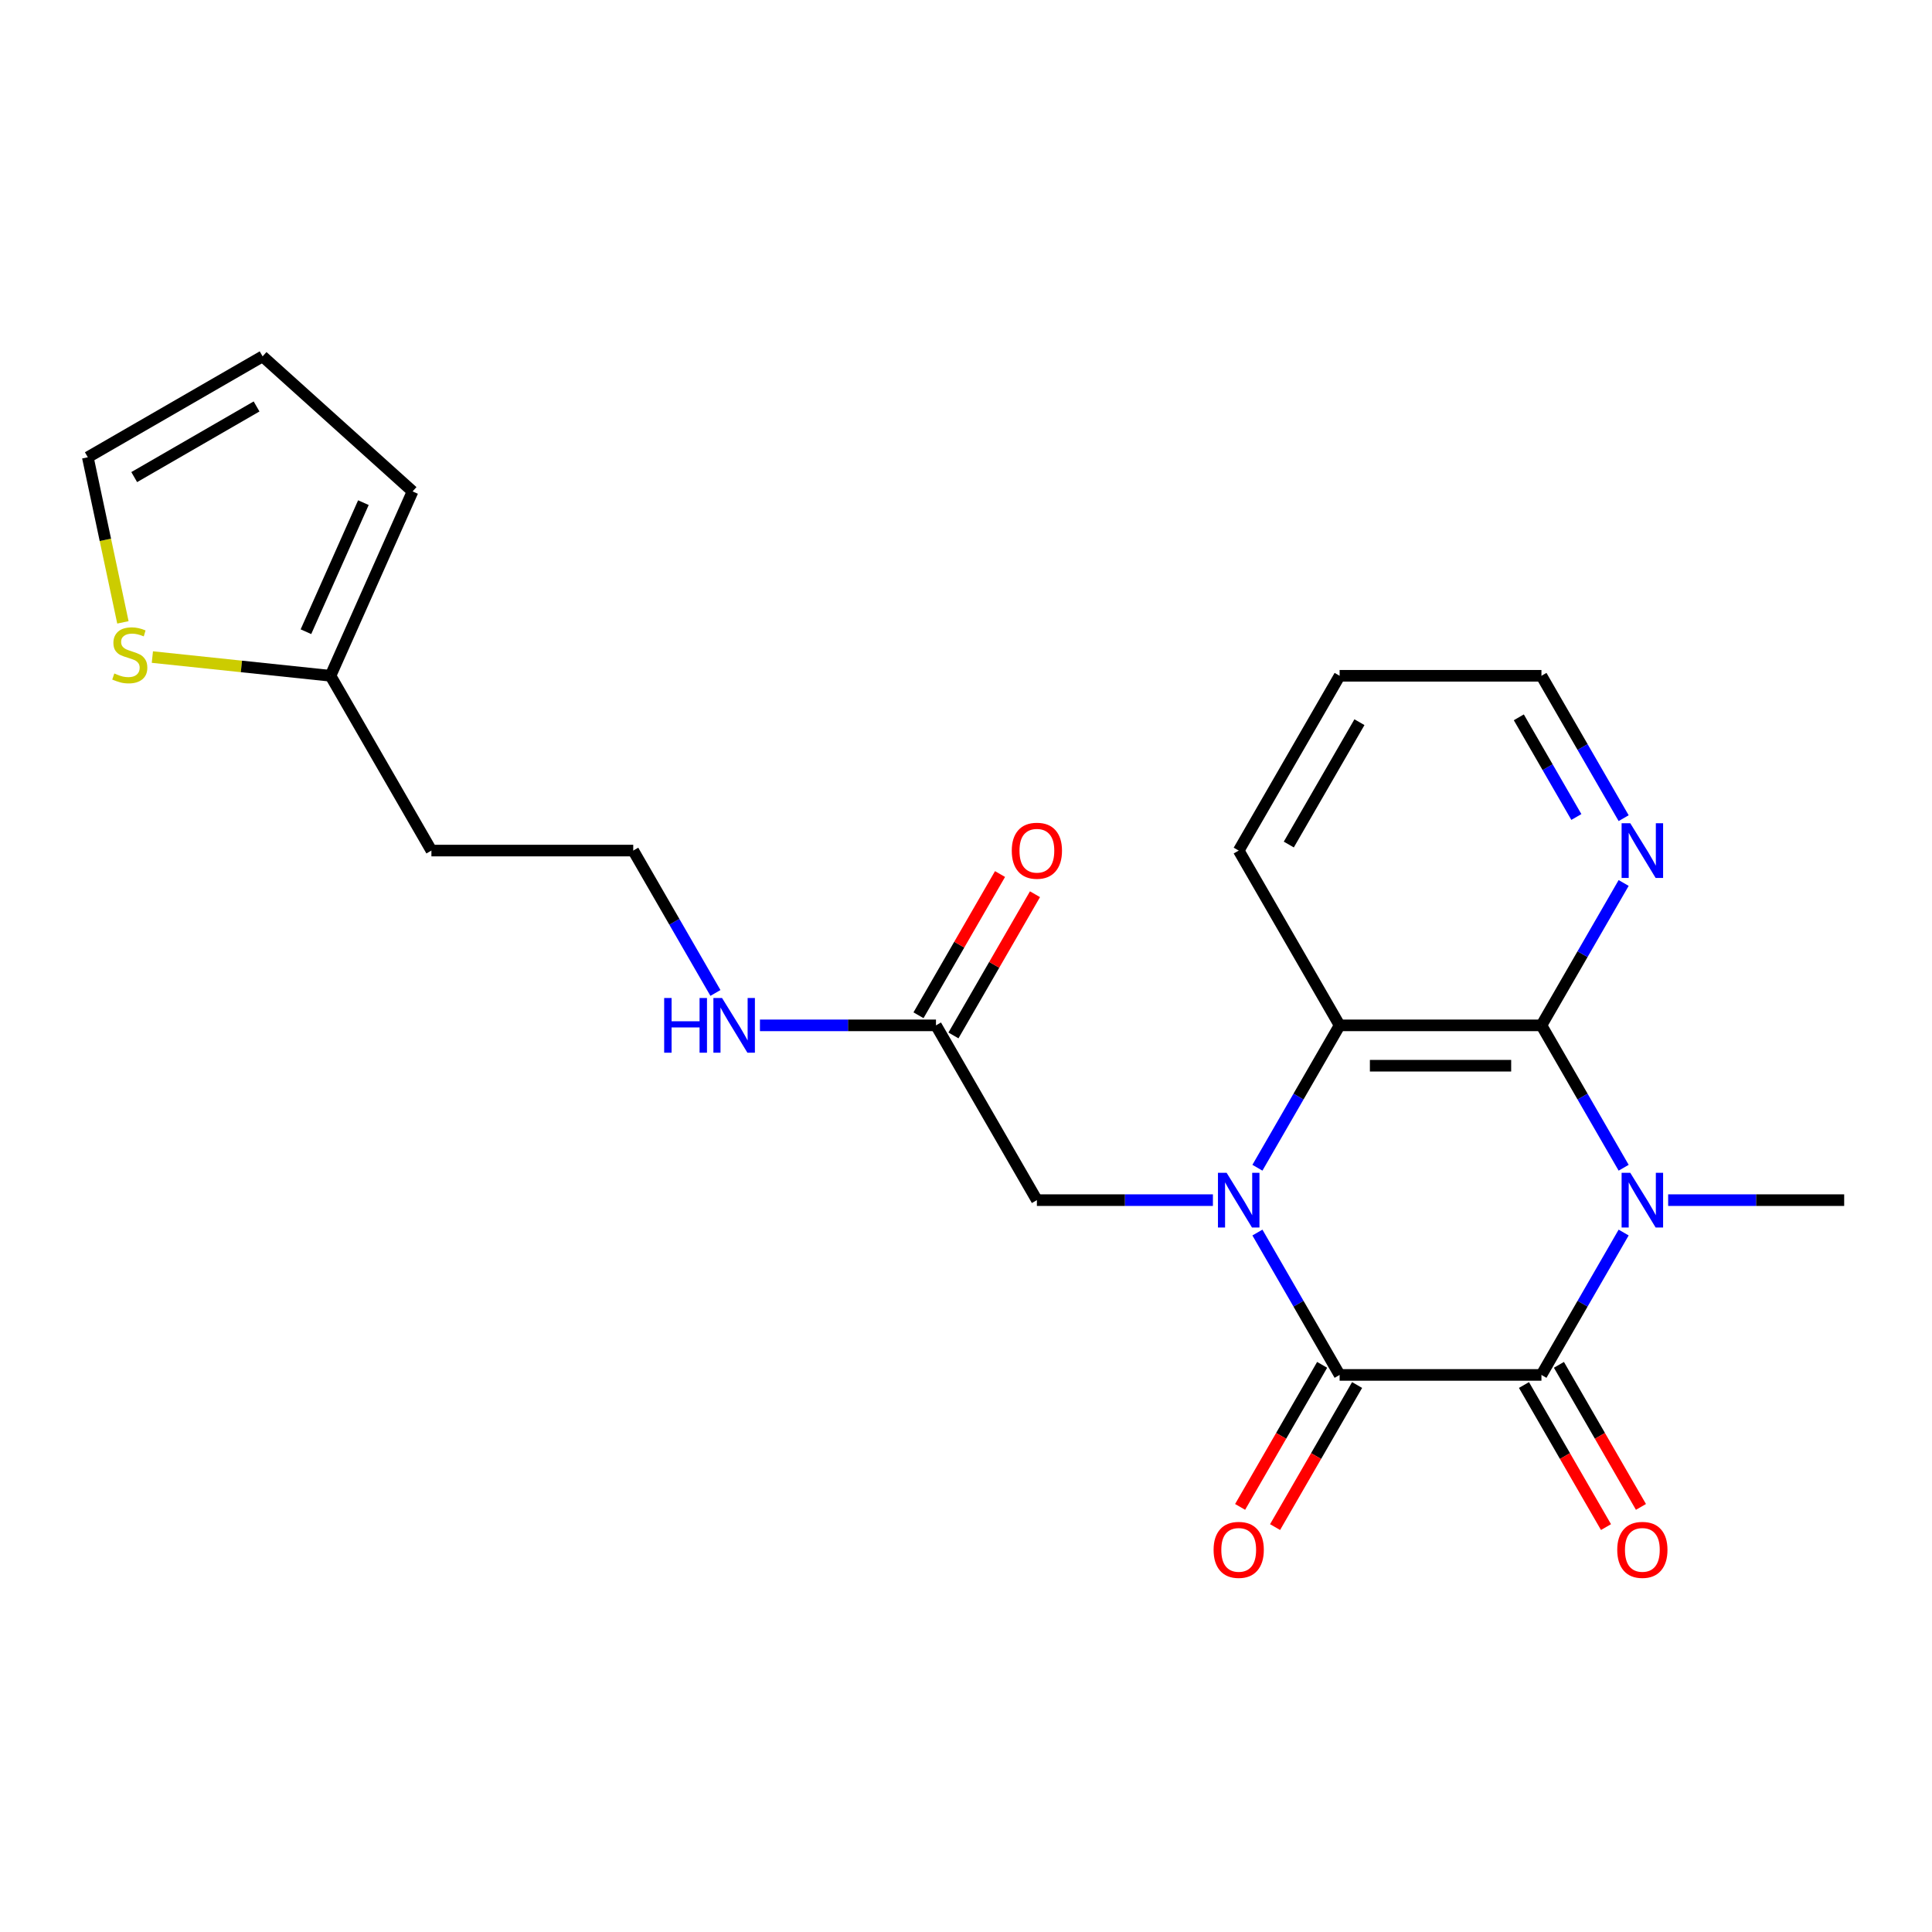 <?xml version='1.0' encoding='iso-8859-1'?>
<svg version='1.1' baseProfile='full'
              xmlns='http://www.w3.org/2000/svg'
                      xmlns:rdkit='http://www.rdkit.org/xml'
                      xmlns:xlink='http://www.w3.org/1999/xlink'
                  xml:space='preserve'
width='1000px' height='1000px' viewBox='0 0 1000 1000'>
<!-- END OF HEADER -->
<rect style='opacity:1.0;fill:#FFFFFF;stroke:none' width='1000' height='1000' x='0' y='0'> </rect>
<path class='bond-1' d='M 650.837,637.963 L 672.111,674.812' style='fill:none;fill-rule:evenodd;stroke:#0000FF;stroke-width:6px;stroke-linecap:butt;stroke-linejoin:miter;stroke-opacity:1' />
<path class='bond-1' d='M 672.111,674.812 L 693.385,711.66' style='fill:none;fill-rule:evenodd;stroke:#000000;stroke-width:6px;stroke-linecap:butt;stroke-linejoin:miter;stroke-opacity:1' />
<path class='bond-4' d='M 650.837,604.42 L 672.111,567.571' style='fill:none;fill-rule:evenodd;stroke:#0000FF;stroke-width:6px;stroke-linecap:butt;stroke-linejoin:miter;stroke-opacity:1' />
<path class='bond-4' d='M 672.111,567.571 L 693.385,530.723' style='fill:none;fill-rule:evenodd;stroke:#000000;stroke-width:6px;stroke-linecap:butt;stroke-linejoin:miter;stroke-opacity:1' />
<path class='bond-5' d='M 627.802,621.191 L 582.246,621.191' style='fill:none;fill-rule:evenodd;stroke:#0000FF;stroke-width:6px;stroke-linecap:butt;stroke-linejoin:miter;stroke-opacity:1' />
<path class='bond-5' d='M 582.246,621.191 L 536.69,621.191' style='fill:none;fill-rule:evenodd;stroke:#000000;stroke-width:6px;stroke-linecap:butt;stroke-linejoin:miter;stroke-opacity:1' />
<path class='bond-0' d='M 840.398,604.42 L 819.124,567.571' style='fill:none;fill-rule:evenodd;stroke:#0000FF;stroke-width:6px;stroke-linecap:butt;stroke-linejoin:miter;stroke-opacity:1' />
<path class='bond-0' d='M 819.124,567.571 L 797.849,530.723' style='fill:none;fill-rule:evenodd;stroke:#000000;stroke-width:6px;stroke-linecap:butt;stroke-linejoin:miter;stroke-opacity:1' />
<path class='bond-17' d='M 863.433,621.191 L 908.989,621.191' style='fill:none;fill-rule:evenodd;stroke:#0000FF;stroke-width:6px;stroke-linecap:butt;stroke-linejoin:miter;stroke-opacity:1' />
<path class='bond-17' d='M 908.989,621.191 L 954.545,621.191' style='fill:none;fill-rule:evenodd;stroke:#000000;stroke-width:6px;stroke-linecap:butt;stroke-linejoin:miter;stroke-opacity:1' />
<path class='bond-23' d='M 840.398,637.963 L 819.124,674.812' style='fill:none;fill-rule:evenodd;stroke:#0000FF;stroke-width:6px;stroke-linecap:butt;stroke-linejoin:miter;stroke-opacity:1' />
<path class='bond-23' d='M 819.124,674.812 L 797.849,711.66' style='fill:none;fill-rule:evenodd;stroke:#000000;stroke-width:6px;stroke-linecap:butt;stroke-linejoin:miter;stroke-opacity:1' />
<path class='bond-2' d='M 693.385,711.66 L 797.849,711.66' style='fill:none;fill-rule:evenodd;stroke:#000000;stroke-width:6px;stroke-linecap:butt;stroke-linejoin:miter;stroke-opacity:1' />
<path class='bond-10' d='M 684.339,706.437 L 663.11,743.205' style='fill:none;fill-rule:evenodd;stroke:#000000;stroke-width:6px;stroke-linecap:butt;stroke-linejoin:miter;stroke-opacity:1' />
<path class='bond-10' d='M 663.11,743.205 L 641.882,779.974' style='fill:none;fill-rule:evenodd;stroke:#FF0000;stroke-width:6px;stroke-linecap:butt;stroke-linejoin:miter;stroke-opacity:1' />
<path class='bond-10' d='M 702.432,716.883 L 681.204,753.652' style='fill:none;fill-rule:evenodd;stroke:#000000;stroke-width:6px;stroke-linecap:butt;stroke-linejoin:miter;stroke-opacity:1' />
<path class='bond-10' d='M 681.204,753.652 L 659.976,790.42' style='fill:none;fill-rule:evenodd;stroke:#FF0000;stroke-width:6px;stroke-linecap:butt;stroke-linejoin:miter;stroke-opacity:1' />
<path class='bond-11' d='M 788.803,716.883 L 810.031,753.652' style='fill:none;fill-rule:evenodd;stroke:#000000;stroke-width:6px;stroke-linecap:butt;stroke-linejoin:miter;stroke-opacity:1' />
<path class='bond-11' d='M 810.031,753.652 L 831.259,790.42' style='fill:none;fill-rule:evenodd;stroke:#FF0000;stroke-width:6px;stroke-linecap:butt;stroke-linejoin:miter;stroke-opacity:1' />
<path class='bond-11' d='M 806.896,706.437 L 828.125,743.205' style='fill:none;fill-rule:evenodd;stroke:#000000;stroke-width:6px;stroke-linecap:butt;stroke-linejoin:miter;stroke-opacity:1' />
<path class='bond-11' d='M 828.125,743.205 L 849.353,779.974' style='fill:none;fill-rule:evenodd;stroke:#FF0000;stroke-width:6px;stroke-linecap:butt;stroke-linejoin:miter;stroke-opacity:1' />
<path class='bond-3' d='M 797.849,530.723 L 693.385,530.723' style='fill:none;fill-rule:evenodd;stroke:#000000;stroke-width:6px;stroke-linecap:butt;stroke-linejoin:miter;stroke-opacity:1' />
<path class='bond-3' d='M 782.18,551.616 L 709.055,551.616' style='fill:none;fill-rule:evenodd;stroke:#000000;stroke-width:6px;stroke-linecap:butt;stroke-linejoin:miter;stroke-opacity:1' />
<path class='bond-6' d='M 797.849,530.723 L 819.124,493.875' style='fill:none;fill-rule:evenodd;stroke:#000000;stroke-width:6px;stroke-linecap:butt;stroke-linejoin:miter;stroke-opacity:1' />
<path class='bond-6' d='M 819.124,493.875 L 840.398,457.026' style='fill:none;fill-rule:evenodd;stroke:#0000FF;stroke-width:6px;stroke-linecap:butt;stroke-linejoin:miter;stroke-opacity:1' />
<path class='bond-20' d='M 693.385,530.723 L 641.153,440.255' style='fill:none;fill-rule:evenodd;stroke:#000000;stroke-width:6px;stroke-linecap:butt;stroke-linejoin:miter;stroke-opacity:1' />
<path class='bond-8' d='M 536.69,621.191 L 484.458,530.723' style='fill:none;fill-rule:evenodd;stroke:#000000;stroke-width:6px;stroke-linecap:butt;stroke-linejoin:miter;stroke-opacity:1' />
<path class='bond-24' d='M 840.398,423.483 L 819.124,386.635' style='fill:none;fill-rule:evenodd;stroke:#0000FF;stroke-width:6px;stroke-linecap:butt;stroke-linejoin:miter;stroke-opacity:1' />
<path class='bond-24' d='M 819.124,386.635 L 797.849,349.786' style='fill:none;fill-rule:evenodd;stroke:#000000;stroke-width:6px;stroke-linecap:butt;stroke-linejoin:miter;stroke-opacity:1' />
<path class='bond-24' d='M 815.922,422.875 L 801.03,397.081' style='fill:none;fill-rule:evenodd;stroke:#0000FF;stroke-width:6px;stroke-linecap:butt;stroke-linejoin:miter;stroke-opacity:1' />
<path class='bond-24' d='M 801.03,397.081 L 786.138,371.287' style='fill:none;fill-rule:evenodd;stroke:#000000;stroke-width:6px;stroke-linecap:butt;stroke-linejoin:miter;stroke-opacity:1' />
<path class='bond-7' d='M 78.865,340.095 L 124.965,344.941' style='fill:none;fill-rule:evenodd;stroke:#CCCC00;stroke-width:6px;stroke-linecap:butt;stroke-linejoin:miter;stroke-opacity:1' />
<path class='bond-7' d='M 124.965,344.941 L 171.066,349.786' style='fill:none;fill-rule:evenodd;stroke:#000000;stroke-width:6px;stroke-linecap:butt;stroke-linejoin:miter;stroke-opacity:1' />
<path class='bond-12' d='M 63.617,322.135 L 54.536,279.41' style='fill:none;fill-rule:evenodd;stroke:#CCCC00;stroke-width:6px;stroke-linecap:butt;stroke-linejoin:miter;stroke-opacity:1' />
<path class='bond-12' d='M 54.536,279.41 L 45.455,236.685' style='fill:none;fill-rule:evenodd;stroke:#000000;stroke-width:6px;stroke-linecap:butt;stroke-linejoin:miter;stroke-opacity:1' />
<path class='bond-15' d='M 493.504,535.946 L 514.606,499.398' style='fill:none;fill-rule:evenodd;stroke:#000000;stroke-width:6px;stroke-linecap:butt;stroke-linejoin:miter;stroke-opacity:1' />
<path class='bond-15' d='M 514.606,499.398 L 535.707,462.849' style='fill:none;fill-rule:evenodd;stroke:#FF0000;stroke-width:6px;stroke-linecap:butt;stroke-linejoin:miter;stroke-opacity:1' />
<path class='bond-15' d='M 475.411,525.5 L 496.512,488.951' style='fill:none;fill-rule:evenodd;stroke:#000000;stroke-width:6px;stroke-linecap:butt;stroke-linejoin:miter;stroke-opacity:1' />
<path class='bond-15' d='M 496.512,488.951 L 517.613,452.403' style='fill:none;fill-rule:evenodd;stroke:#FF0000;stroke-width:6px;stroke-linecap:butt;stroke-linejoin:miter;stroke-opacity:1' />
<path class='bond-16' d='M 484.458,530.723 L 438.901,530.723' style='fill:none;fill-rule:evenodd;stroke:#000000;stroke-width:6px;stroke-linecap:butt;stroke-linejoin:miter;stroke-opacity:1' />
<path class='bond-16' d='M 438.901,530.723 L 393.345,530.723' style='fill:none;fill-rule:evenodd;stroke:#0000FF;stroke-width:6px;stroke-linecap:butt;stroke-linejoin:miter;stroke-opacity:1' />
<path class='bond-9' d='M 171.066,349.786 L 223.298,440.255' style='fill:none;fill-rule:evenodd;stroke:#000000;stroke-width:6px;stroke-linecap:butt;stroke-linejoin:miter;stroke-opacity:1' />
<path class='bond-13' d='M 171.066,349.786 L 213.555,254.353' style='fill:none;fill-rule:evenodd;stroke:#000000;stroke-width:6px;stroke-linecap:butt;stroke-linejoin:miter;stroke-opacity:1' />
<path class='bond-13' d='M 158.352,326.973 L 188.095,260.17' style='fill:none;fill-rule:evenodd;stroke:#000000;stroke-width:6px;stroke-linecap:butt;stroke-linejoin:miter;stroke-opacity:1' />
<path class='bond-25' d='M 45.455,236.685 L 135.923,184.453' style='fill:none;fill-rule:evenodd;stroke:#000000;stroke-width:6px;stroke-linecap:butt;stroke-linejoin:miter;stroke-opacity:1' />
<path class='bond-25' d='M 69.471,246.944 L 132.799,210.382' style='fill:none;fill-rule:evenodd;stroke:#000000;stroke-width:6px;stroke-linecap:butt;stroke-linejoin:miter;stroke-opacity:1' />
<path class='bond-14' d='M 213.555,254.353 L 135.923,184.453' style='fill:none;fill-rule:evenodd;stroke:#000000;stroke-width:6px;stroke-linecap:butt;stroke-linejoin:miter;stroke-opacity:1' />
<path class='bond-19' d='M 370.31,513.951 L 349.036,477.103' style='fill:none;fill-rule:evenodd;stroke:#0000FF;stroke-width:6px;stroke-linecap:butt;stroke-linejoin:miter;stroke-opacity:1' />
<path class='bond-19' d='M 349.036,477.103 L 327.762,440.255' style='fill:none;fill-rule:evenodd;stroke:#000000;stroke-width:6px;stroke-linecap:butt;stroke-linejoin:miter;stroke-opacity:1' />
<path class='bond-18' d='M 223.298,440.255 L 327.762,440.255' style='fill:none;fill-rule:evenodd;stroke:#000000;stroke-width:6px;stroke-linecap:butt;stroke-linejoin:miter;stroke-opacity:1' />
<path class='bond-22' d='M 641.153,440.255 L 693.385,349.786' style='fill:none;fill-rule:evenodd;stroke:#000000;stroke-width:6px;stroke-linecap:butt;stroke-linejoin:miter;stroke-opacity:1' />
<path class='bond-22' d='M 667.082,437.131 L 703.644,373.803' style='fill:none;fill-rule:evenodd;stroke:#000000;stroke-width:6px;stroke-linecap:butt;stroke-linejoin:miter;stroke-opacity:1' />
<path class='bond-21' d='M 797.849,349.786 L 693.385,349.786' style='fill:none;fill-rule:evenodd;stroke:#000000;stroke-width:6px;stroke-linecap:butt;stroke-linejoin:miter;stroke-opacity:1' />
<path  class='atom-0' d='M 634.893 607.031
L 644.173 622.031
Q 645.093 623.511, 646.573 626.191
Q 648.053 628.871, 648.133 629.031
L 648.133 607.031
L 651.893 607.031
L 651.893 635.351
L 648.013 635.351
L 638.053 618.951
Q 636.893 617.031, 635.653 614.831
Q 634.453 612.631, 634.093 611.951
L 634.093 635.351
L 630.413 635.351
L 630.413 607.031
L 634.893 607.031
' fill='#0000FF'/>
<path  class='atom-1' d='M 843.821 607.031
L 853.101 622.031
Q 854.021 623.511, 855.501 626.191
Q 856.981 628.871, 857.061 629.031
L 857.061 607.031
L 860.821 607.031
L 860.821 635.351
L 856.941 635.351
L 846.981 618.951
Q 845.821 617.031, 844.581 614.831
Q 843.381 612.631, 843.021 611.951
L 843.021 635.351
L 839.341 635.351
L 839.341 607.031
L 843.821 607.031
' fill='#0000FF'/>
<path  class='atom-7' d='M 843.821 426.095
L 853.101 441.095
Q 854.021 442.575, 855.501 445.255
Q 856.981 447.935, 857.061 448.095
L 857.061 426.095
L 860.821 426.095
L 860.821 454.415
L 856.941 454.415
L 846.981 438.015
Q 845.821 436.095, 844.581 433.895
Q 843.381 431.695, 843.021 431.015
L 843.021 454.415
L 839.341 454.415
L 839.341 426.095
L 843.821 426.095
' fill='#0000FF'/>
<path  class='atom-8' d='M 59.174 348.587
Q 59.494 348.707, 60.814 349.267
Q 62.134 349.827, 63.574 350.187
Q 65.054 350.507, 66.494 350.507
Q 69.174 350.507, 70.734 349.227
Q 72.294 347.907, 72.294 345.627
Q 72.294 344.067, 71.494 343.107
Q 70.734 342.147, 69.534 341.627
Q 68.334 341.107, 66.334 340.507
Q 63.814 339.747, 62.294 339.027
Q 60.814 338.307, 59.734 336.787
Q 58.694 335.267, 58.694 332.707
Q 58.694 329.147, 61.094 326.947
Q 63.534 324.747, 68.334 324.747
Q 71.614 324.747, 75.334 326.307
L 74.414 329.387
Q 71.014 327.987, 68.454 327.987
Q 65.694 327.987, 64.174 329.147
Q 62.654 330.267, 62.694 332.227
Q 62.694 333.747, 63.454 334.667
Q 64.254 335.587, 65.374 336.107
Q 66.534 336.627, 68.454 337.227
Q 71.014 338.027, 72.534 338.827
Q 74.054 339.627, 75.134 341.267
Q 76.254 342.867, 76.254 345.627
Q 76.254 349.547, 73.614 351.667
Q 71.014 353.747, 66.654 353.747
Q 64.134 353.747, 62.214 353.187
Q 60.334 352.667, 58.094 351.747
L 59.174 348.587
' fill='#CCCC00'/>
<path  class='atom-11' d='M 628.153 802.208
Q 628.153 795.408, 631.513 791.608
Q 634.873 787.808, 641.153 787.808
Q 647.433 787.808, 650.793 791.608
Q 654.153 795.408, 654.153 802.208
Q 654.153 809.088, 650.753 813.008
Q 647.353 816.888, 641.153 816.888
Q 634.913 816.888, 631.513 813.008
Q 628.153 809.128, 628.153 802.208
M 641.153 813.688
Q 645.473 813.688, 647.793 810.808
Q 650.153 807.888, 650.153 802.208
Q 650.153 796.648, 647.793 793.848
Q 645.473 791.008, 641.153 791.008
Q 636.833 791.008, 634.473 793.808
Q 632.153 796.608, 632.153 802.208
Q 632.153 807.928, 634.473 810.808
Q 636.833 813.688, 641.153 813.688
' fill='#FF0000'/>
<path  class='atom-12' d='M 837.081 802.208
Q 837.081 795.408, 840.441 791.608
Q 843.801 787.808, 850.081 787.808
Q 856.361 787.808, 859.721 791.608
Q 863.081 795.408, 863.081 802.208
Q 863.081 809.088, 859.681 813.008
Q 856.281 816.888, 850.081 816.888
Q 843.841 816.888, 840.441 813.008
Q 837.081 809.128, 837.081 802.208
M 850.081 813.688
Q 854.401 813.688, 856.721 810.808
Q 859.081 807.888, 859.081 802.208
Q 859.081 796.648, 856.721 793.848
Q 854.401 791.008, 850.081 791.008
Q 845.761 791.008, 843.401 793.808
Q 841.081 796.608, 841.081 802.208
Q 841.081 807.928, 843.401 810.808
Q 845.761 813.688, 850.081 813.688
' fill='#FF0000'/>
<path  class='atom-16' d='M 523.69 440.335
Q 523.69 433.535, 527.05 429.735
Q 530.41 425.935, 536.69 425.935
Q 542.97 425.935, 546.33 429.735
Q 549.69 433.535, 549.69 440.335
Q 549.69 447.215, 546.29 451.135
Q 542.89 455.015, 536.69 455.015
Q 530.45 455.015, 527.05 451.135
Q 523.69 447.255, 523.69 440.335
M 536.69 451.815
Q 541.01 451.815, 543.33 448.935
Q 545.69 446.015, 545.69 440.335
Q 545.69 434.775, 543.33 431.975
Q 541.01 429.135, 536.69 429.135
Q 532.37 429.135, 530.01 431.935
Q 527.69 434.735, 527.69 440.335
Q 527.69 446.055, 530.01 448.935
Q 532.37 451.815, 536.69 451.815
' fill='#FF0000'/>
<path  class='atom-17' d='M 343.774 516.563
L 347.614 516.563
L 347.614 528.603
L 362.094 528.603
L 362.094 516.563
L 365.934 516.563
L 365.934 544.883
L 362.094 544.883
L 362.094 531.803
L 347.614 531.803
L 347.614 544.883
L 343.774 544.883
L 343.774 516.563
' fill='#0000FF'/>
<path  class='atom-17' d='M 373.734 516.563
L 383.014 531.563
Q 383.934 533.043, 385.414 535.723
Q 386.894 538.403, 386.974 538.563
L 386.974 516.563
L 390.734 516.563
L 390.734 544.883
L 386.854 544.883
L 376.894 528.483
Q 375.734 526.563, 374.494 524.363
Q 373.294 522.163, 372.934 521.483
L 372.934 544.883
L 369.254 544.883
L 369.254 516.563
L 373.734 516.563
' fill='#0000FF'/>
</svg>
